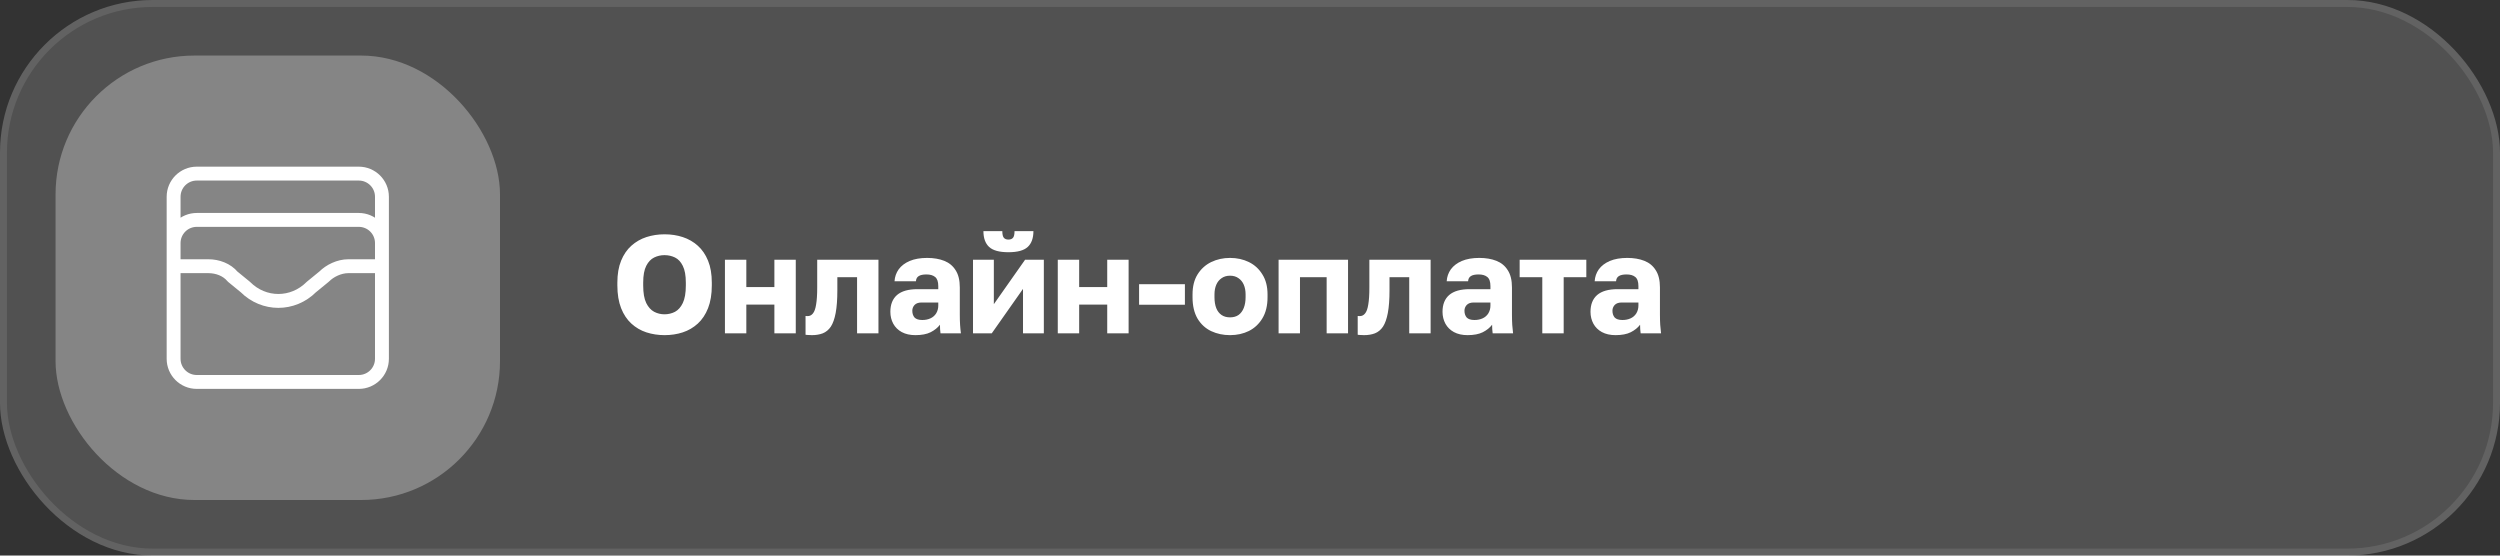 <?xml version="1.0" encoding="UTF-8"?> <svg xmlns="http://www.w3.org/2000/svg" width="360" height="80" viewBox="0 0 360 80" fill="none"><rect x="0" y="0" width="360" height="80" fill="#333333" stroke="none"/><rect width="360" height="80" rx="22" fill="white" fill-opacity="0.15"></rect><rect x="0.5" y="0.5" width="359" height="79" rx="21.5" stroke="white" stroke-opacity="0.1"></rect><rect x="8" y="8" width="64" height="64" rx="20" fill="white" fill-opacity="0.3"></rect><path d="M25 35C25 34.116 25.351 33.268 25.976 32.643C26.601 32.018 27.449 31.667 28.333 31.667H51.667C52.551 31.667 53.399 32.018 54.024 32.643C54.649 33.268 55 34.116 55 35M25 38.333H30C31.333 38.333 32.667 38.833 33.5 39.833L35.333 41.333C38 44 42.167 44 44.833 41.333L46.667 39.833C47.5 39 48.833 38.333 50.167 38.333H55M28.333 25H51.667C53.508 25 55 26.492 55 28.333V51.667C55 53.508 53.508 55 51.667 55H28.333C26.492 55 25 53.508 25 51.667V28.333C25 26.492 26.492 25 28.333 25Z" stroke="white" stroke-width="2" stroke-linecap="round" stroke-linejoin="round"></path><path d="M95.7 48.26C94.78 48.26 93.907 48.127 93.08 47.86C92.267 47.593 91.547 47.173 90.92 46.6C90.293 46.027 89.8 45.287 89.44 44.38C89.08 43.46 88.9 42.367 88.9 41.1V40.7C88.9 39.473 89.08 38.42 89.44 37.54C89.8 36.66 90.293 35.94 90.92 35.38C91.547 34.82 92.267 34.407 93.08 34.14C93.907 33.873 94.78 33.74 95.7 33.74C96.633 33.74 97.507 33.873 98.32 34.14C99.133 34.407 99.853 34.82 100.48 35.38C101.107 35.94 101.6 36.66 101.96 37.54C102.32 38.42 102.5 39.473 102.5 40.7V41.1C102.5 42.367 102.32 43.46 101.96 44.38C101.6 45.287 101.107 46.027 100.48 46.6C99.853 47.173 99.133 47.593 98.32 47.86C97.507 48.127 96.633 48.26 95.7 48.26ZM95.68 45.26C96.227 45.26 96.733 45.14 97.2 44.9C97.667 44.647 98.04 44.227 98.32 43.64C98.613 43.04 98.76 42.193 98.76 41.1V40.7C98.76 39.66 98.613 38.853 98.32 38.28C98.04 37.707 97.667 37.307 97.2 37.08C96.733 36.853 96.227 36.74 95.68 36.74C95.16 36.74 94.667 36.853 94.2 37.08C93.733 37.307 93.353 37.707 93.06 38.28C92.767 38.853 92.62 39.66 92.62 40.7V41.1C92.62 42.193 92.767 43.04 93.06 43.64C93.353 44.227 93.733 44.647 94.2 44.9C94.667 45.14 95.16 45.26 95.68 45.26ZM104.391 48V37.4H107.471V41.34H111.511V37.4H114.591V48H111.511V43.86H107.471V48H104.391ZM116.918 48.26C116.798 48.26 116.638 48.253 116.438 48.24C116.251 48.24 116.104 48.227 115.998 48.2V45.5C116.038 45.513 116.138 45.52 116.298 45.52C116.604 45.52 116.858 45.393 117.058 45.14C117.271 44.887 117.424 44.46 117.518 43.86C117.624 43.26 117.678 42.44 117.678 41.4V37.4H126.498V48H123.418V39.92H120.578V41.8C120.578 43.12 120.498 44.207 120.338 45.06C120.178 45.913 119.944 46.573 119.638 47.04C119.331 47.493 118.944 47.813 118.478 48C118.024 48.173 117.504 48.26 116.918 48.26ZM131.812 48.26C131.052 48.26 130.398 48.113 129.852 47.82C129.318 47.527 128.912 47.127 128.632 46.62C128.352 46.1 128.212 45.527 128.212 44.9C128.212 43.847 128.532 43.04 129.172 42.48C129.825 41.92 130.805 41.64 132.112 41.64H135.112V41.2C135.112 40.56 134.958 40.12 134.652 39.88C134.358 39.64 133.945 39.52 133.412 39.52C132.905 39.52 132.532 39.6 132.292 39.76C132.052 39.907 131.918 40.153 131.892 40.5H128.812C128.852 39.86 129.052 39.287 129.412 38.78C129.785 38.273 130.312 37.873 130.992 37.58C131.685 37.287 132.525 37.14 133.512 37.14C134.445 37.14 135.265 37.28 135.972 37.56C136.678 37.84 137.225 38.293 137.612 38.92C138.012 39.533 138.212 40.36 138.212 41.4V45.3C138.212 45.86 138.225 46.353 138.252 46.78C138.278 47.193 138.318 47.6 138.372 48H135.432C135.418 47.773 135.398 47.573 135.372 47.4C135.358 47.227 135.352 47.013 135.352 46.76C135.032 47.187 134.585 47.547 134.012 47.84C133.452 48.12 132.718 48.26 131.812 48.26ZM132.812 46.08C133.252 46.08 133.645 46 133.992 45.84C134.338 45.68 134.612 45.44 134.812 45.12C135.012 44.787 135.112 44.413 135.112 44V43.56H132.712C132.258 43.56 131.918 43.68 131.692 43.92C131.478 44.16 131.372 44.433 131.372 44.74C131.372 45.14 131.478 45.467 131.692 45.72C131.918 45.96 132.292 46.08 132.812 46.08ZM140.113 48V37.4H143.113V43.8L147.613 37.4H150.313V48H147.313V41.6L142.813 48H140.113ZM145.213 36.32C143.907 36.32 142.98 36.067 142.433 35.56C141.887 35.053 141.613 34.293 141.613 33.28H144.333C144.333 33.747 144.407 34.067 144.553 34.24C144.7 34.413 144.92 34.5 145.213 34.5C145.507 34.5 145.727 34.413 145.873 34.24C146.02 34.067 146.093 33.747 146.093 33.28H148.813C148.813 34.293 148.54 35.053 147.993 35.56C147.447 36.067 146.52 36.32 145.213 36.32ZM152.32 48V37.4H155.4V41.34H159.44V37.4H162.52V48H159.44V43.86H155.4V48H152.32ZM164.027 43.88V40.92H170.627V43.88H164.027ZM177.125 48.26C176.138 48.26 175.232 48.067 174.405 47.68C173.592 47.293 172.938 46.693 172.445 45.88C171.965 45.053 171.725 44.027 171.725 42.8V42.4C171.725 41.253 171.965 40.293 172.445 39.52C172.938 38.733 173.592 38.14 174.405 37.74C175.232 37.34 176.138 37.14 177.125 37.14C178.125 37.14 179.032 37.34 179.845 37.74C180.658 38.14 181.305 38.733 181.785 39.52C182.278 40.293 182.525 41.253 182.525 42.4V42.8C182.525 44.013 182.278 45.027 181.785 45.84C181.305 46.64 180.658 47.247 179.845 47.66C179.032 48.06 178.125 48.26 177.125 48.26ZM177.125 45.7C177.605 45.7 178.012 45.587 178.345 45.36C178.678 45.12 178.932 44.78 179.105 44.34C179.278 43.9 179.365 43.387 179.365 42.8V42.4C179.365 41.867 179.278 41.4 179.105 41C178.932 40.6 178.678 40.287 178.345 40.06C178.012 39.82 177.605 39.7 177.125 39.7C176.645 39.7 176.238 39.82 175.905 40.06C175.572 40.287 175.318 40.6 175.145 41C174.972 41.4 174.885 41.867 174.885 42.4V42.8C174.885 43.413 174.972 43.94 175.145 44.38C175.318 44.807 175.572 45.133 175.905 45.36C176.238 45.587 176.645 45.7 177.125 45.7ZM184.117 48V37.4H194.117V48H191.037V39.92H187.197V48H184.117ZM196.429 48.26C196.309 48.26 196.149 48.253 195.949 48.24C195.763 48.24 195.616 48.227 195.509 48.2V45.5C195.549 45.513 195.649 45.52 195.809 45.52C196.116 45.52 196.369 45.393 196.569 45.14C196.783 44.887 196.936 44.46 197.029 43.86C197.136 43.26 197.189 42.44 197.189 41.4V37.4H206.009V48H202.929V39.92H200.089V41.8C200.089 43.12 200.009 44.207 199.849 45.06C199.689 45.913 199.456 46.573 199.149 47.04C198.843 47.493 198.456 47.813 197.989 48C197.536 48.173 197.016 48.26 196.429 48.26ZM211.323 48.26C210.563 48.26 209.91 48.113 209.363 47.82C208.83 47.527 208.423 47.127 208.143 46.62C207.863 46.1 207.723 45.527 207.723 44.9C207.723 43.847 208.043 43.04 208.683 42.48C209.337 41.92 210.317 41.64 211.623 41.64H214.623V41.2C214.623 40.56 214.47 40.12 214.163 39.88C213.87 39.64 213.457 39.52 212.923 39.52C212.417 39.52 212.043 39.6 211.803 39.76C211.563 39.907 211.43 40.153 211.403 40.5H208.323C208.363 39.86 208.563 39.287 208.923 38.78C209.297 38.273 209.823 37.873 210.503 37.58C211.197 37.287 212.037 37.14 213.023 37.14C213.957 37.14 214.777 37.28 215.483 37.56C216.19 37.84 216.737 38.293 217.123 38.92C217.523 39.533 217.723 40.36 217.723 41.4V45.3C217.723 45.86 217.737 46.353 217.763 46.78C217.79 47.193 217.83 47.6 217.883 48H214.943C214.93 47.773 214.91 47.573 214.883 47.4C214.87 47.227 214.863 47.013 214.863 46.76C214.543 47.187 214.097 47.547 213.523 47.84C212.963 48.12 212.23 48.26 211.323 48.26ZM212.323 46.08C212.763 46.08 213.157 46 213.503 45.84C213.85 45.68 214.123 45.44 214.323 45.12C214.523 44.787 214.623 44.413 214.623 44V43.56H212.223C211.77 43.56 211.43 43.68 211.203 43.92C210.99 44.16 210.883 44.433 210.883 44.74C210.883 45.14 210.99 45.467 211.203 45.72C211.43 45.96 211.803 46.08 212.323 46.08ZM222.09 48V39.92H218.83V37.4H228.43V39.92H225.17V48H222.09ZM232.632 48.26C231.872 48.26 231.219 48.113 230.672 47.82C230.139 47.527 229.732 47.127 229.452 46.62C229.172 46.1 229.032 45.527 229.032 44.9C229.032 43.847 229.352 43.04 229.992 42.48C230.645 41.92 231.625 41.64 232.932 41.64H235.932V41.2C235.932 40.56 235.779 40.12 235.472 39.88C235.179 39.64 234.765 39.52 234.232 39.52C233.725 39.52 233.352 39.6 233.112 39.76C232.872 39.907 232.739 40.153 232.712 40.5H229.632C229.672 39.86 229.872 39.287 230.232 38.78C230.605 38.273 231.132 37.873 231.812 37.58C232.505 37.287 233.345 37.14 234.332 37.14C235.265 37.14 236.085 37.28 236.792 37.56C237.499 37.84 238.045 38.293 238.432 38.92C238.832 39.533 239.032 40.36 239.032 41.4V45.3C239.032 45.86 239.045 46.353 239.072 46.78C239.099 47.193 239.139 47.6 239.192 48H236.252C236.239 47.773 236.219 47.573 236.192 47.4C236.179 47.227 236.172 47.013 236.172 46.76C235.852 47.187 235.405 47.547 234.832 47.84C234.272 48.12 233.539 48.26 232.632 48.26ZM233.632 46.08C234.072 46.08 234.465 46 234.812 45.84C235.159 45.68 235.432 45.44 235.632 45.12C235.832 44.787 235.932 44.413 235.932 44V43.56H233.532C233.079 43.56 232.739 43.68 232.512 43.92C232.299 44.16 232.192 44.433 232.192 44.74C232.192 45.14 232.299 45.467 232.512 45.72C232.739 45.96 233.112 46.08 233.632 46.08Z" fill="white"></path></svg> 